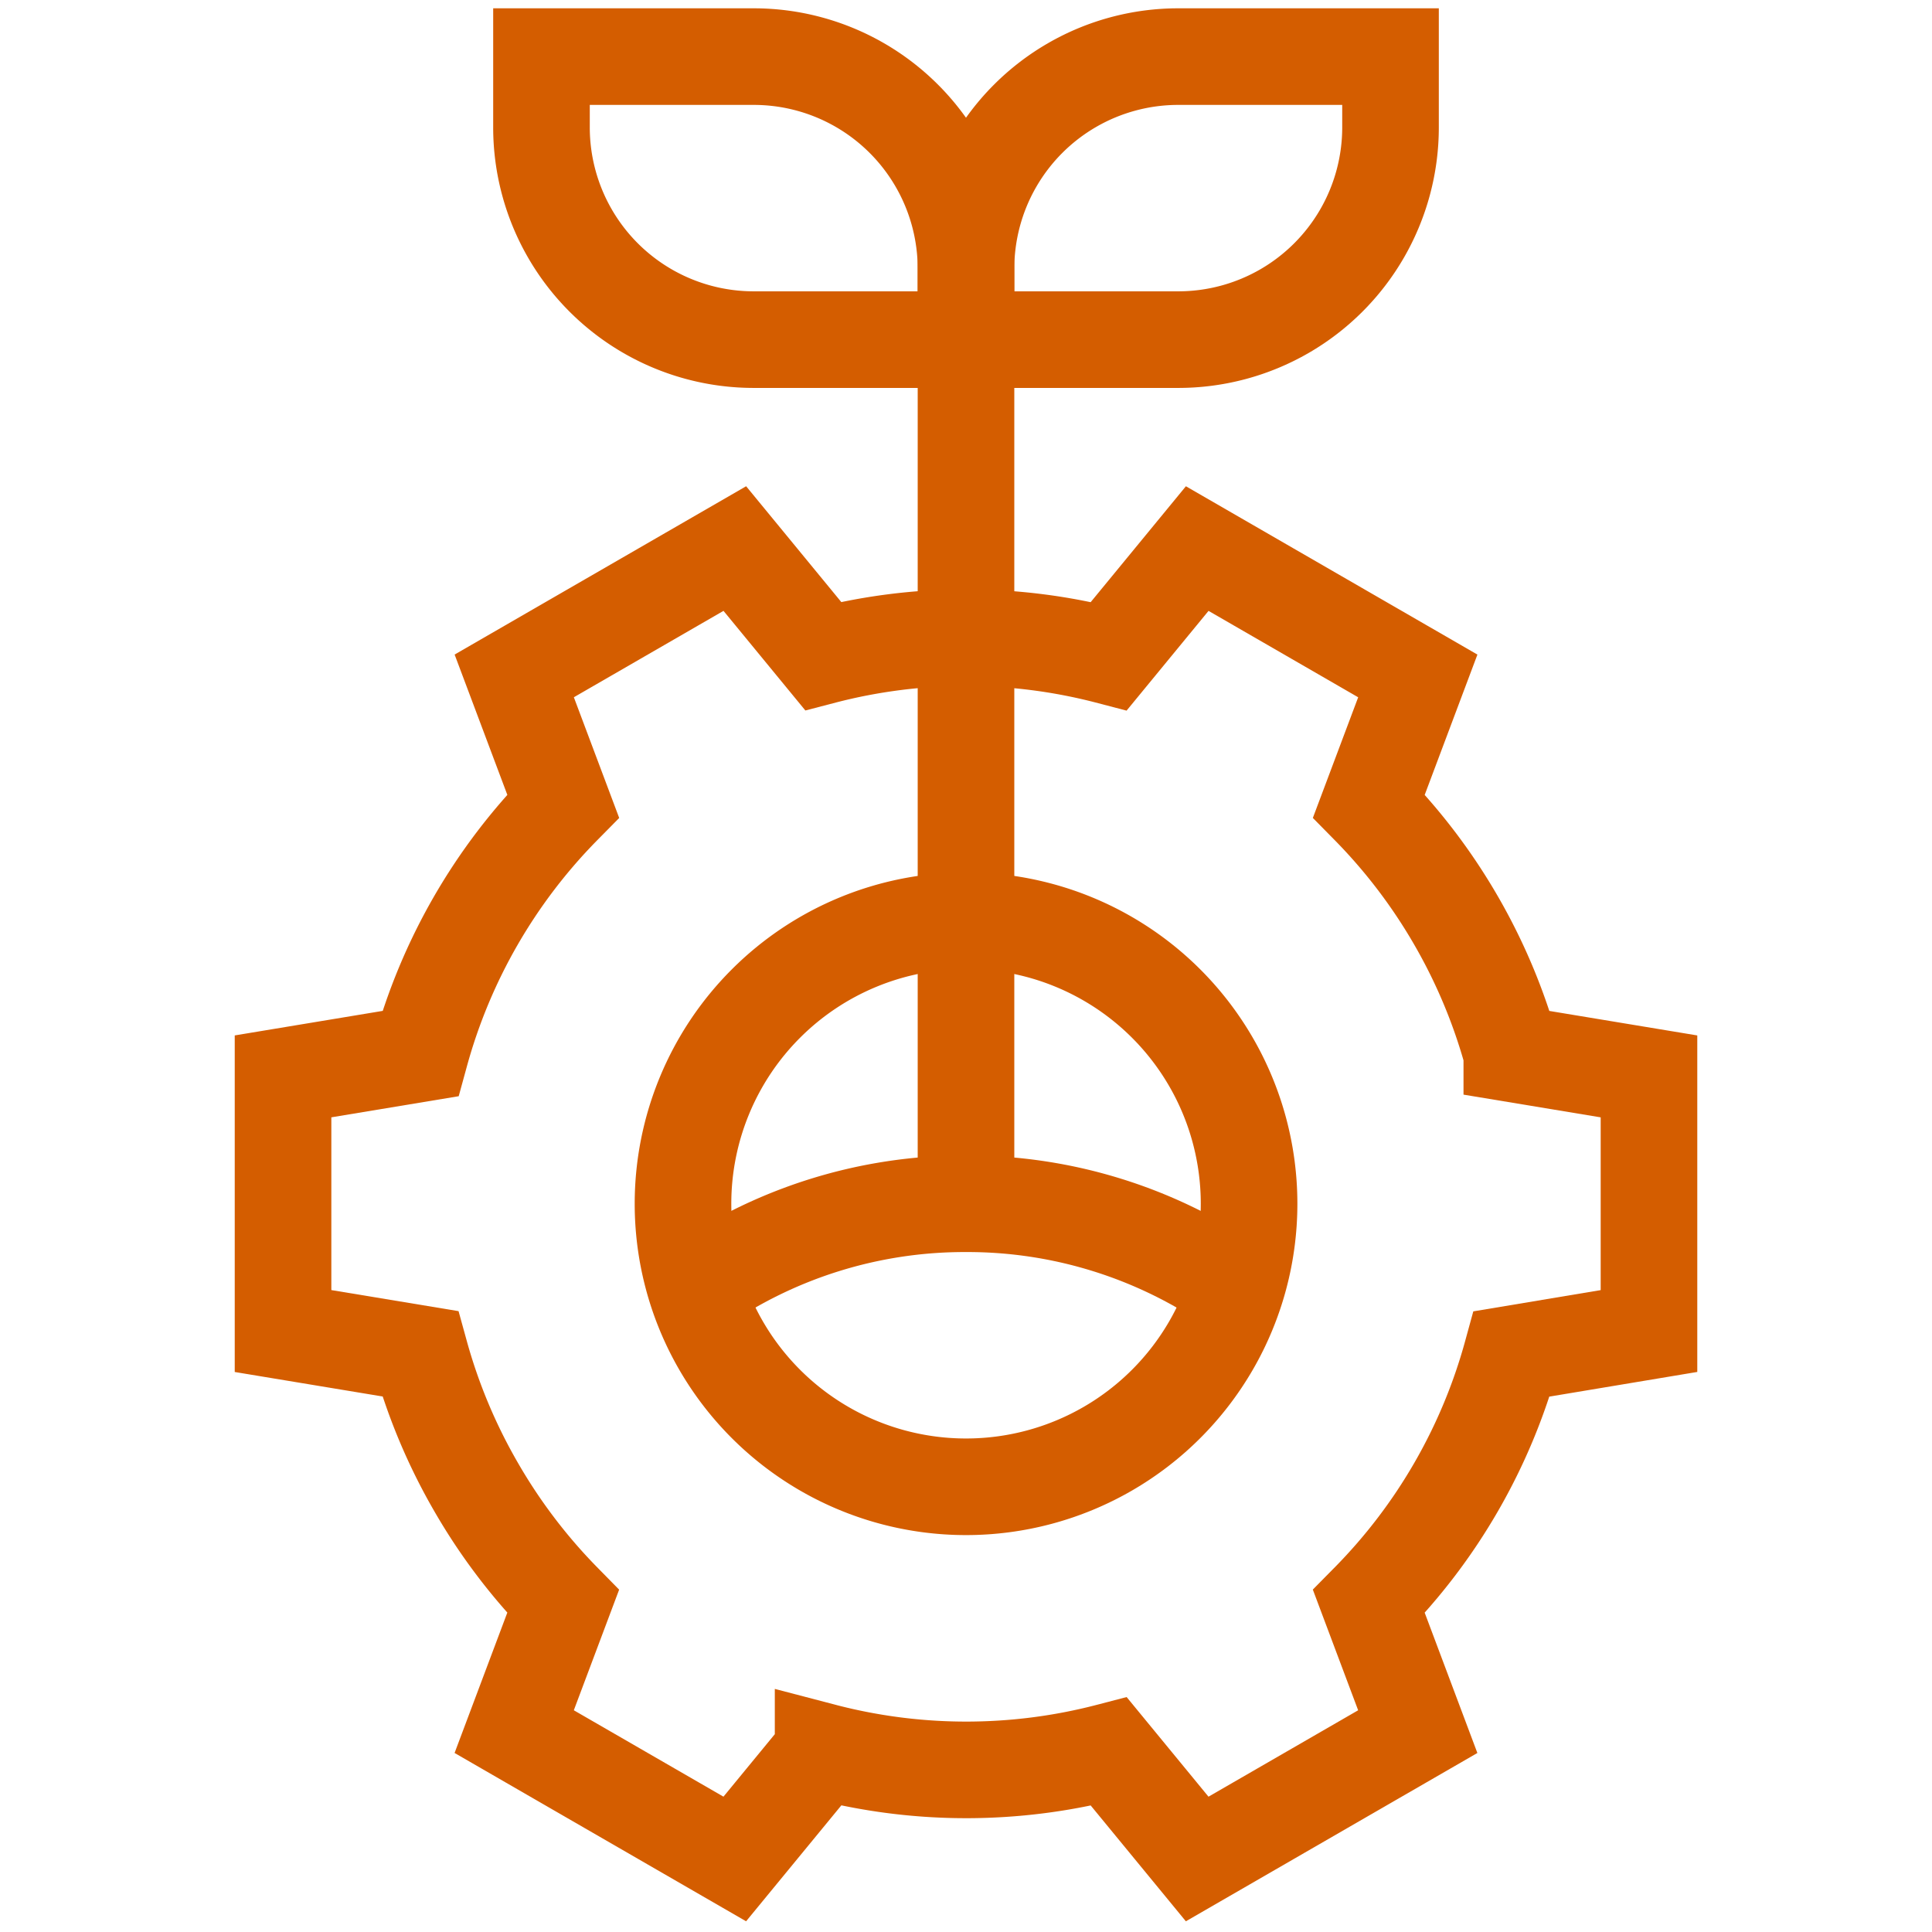 <svg xmlns="http://www.w3.org/2000/svg" xmlns:xlink="http://www.w3.org/1999/xlink" width="100" height="100" viewBox="0 0 100 100">
  <defs>
    <clipPath id="clip-path">
      <path id="path1689" d="M0-682.665H100v100H0Z" transform="translate(0 682.665)" fill="#d45d00"/>
    </clipPath>
  </defs>
  <g id="Innovative_agriculture" data-name="Innovative agriculture" transform="translate(0 -0.002)">
    <g id="g1683" transform="translate(0 0.002)">
      <g id="g1685">
        <g id="g1687" clip-path="url(#clip-path)">
          <g id="g1693" transform="translate(36.849 106.836)">
            <path id="path1695" d="M-.2-60.592S31.392-91.337,48.047-47.1A35.966,35.966,0,0,0,27.683-44.78C19.39-41.014-1.173-37.646-.2-60.592Z" transform="translate(0.23 70.991)" fill="none" stroke="#d45d00" stroke-miterlimit="10" stroke-width="5"/>
          </g>
        </g>
      </g>
      <g id="g1697">
        <g id="g1699" clip-path="url(#clip-path)">
          <g id="g1705" transform="translate(35.352 47.656)">
            <path id="path1707" d="M-170.7-85.351A14.649,14.649,0,0,1-185.351-70.7,14.649,14.649,0,0,1-200-85.351,14.649,14.649,0,0,1-185.351-100,14.649,14.649,0,0,1-170.7-85.351Z" transform="translate(200 100)" fill="none" stroke="#d45d00" stroke-miterlimit="10" stroke-width="5"/>
          </g>
          <g id="g1709" transform="translate(14.648 28.394)">
            <path id="path1711" d="M-353.814-112.237a29.35,29.35,0,0,0-4.517-5.937l2.53-6.734-11.417-6.592-4.572,5.564a29.265,29.265,0,0,0-14.794-.006l-4.568-5.559-11.417,6.592,2.53,6.735a29.263,29.263,0,0,0-7.392,12.815l-7.105,1.178V-91l7.1,1.176a29.342,29.342,0,0,0,2.883,6.88A29.351,29.351,0,0,0-400.041-77l-2.53,6.734,11.417,6.592,4.572-5.564a29.265,29.265,0,0,0,14.794.006l4.568,5.559,11.417-6.592L-358.332-77a29.263,29.263,0,0,0,7.392-12.815L-343.835-91V-104.18l-7.1-1.176A29.343,29.343,0,0,0-353.814-112.237Z" transform="translate(414.538 131.5)" fill="none" stroke="#d45d00" stroke-miterlimit="10" stroke-width="5"/>
          </g>
          <g id="g1713" transform="translate(50 17.578)">
            <path id="path1715" d="M0-260.606v-44.727" transform="translate(0 305.333)" fill="none" stroke="#d45d00" stroke-miterlimit="10" stroke-width="5"/>
          </g>
          <g id="g1717" transform="translate(50 2.93)">
            <path id="path1719" d="M-64.013-85.351H-75v-3.662A10.986,10.986,0,0,1-64.013-100h10.986v3.662A10.986,10.986,0,0,1-64.013-85.351Z" transform="translate(75 100)" fill="none" stroke="#d45d00" stroke-miterlimit="10" stroke-width="5"/>
          </g>
          <g id="g1721" transform="translate(28.027 2.93)">
            <path id="path1723" d="M-64.013-85.351h10.986v-3.662A10.986,10.986,0,0,0-64.013-100H-75v3.662A10.986,10.986,0,0,0-64.013-85.351Z" transform="translate(75 100)" fill="none" stroke="#d45d00" stroke-miterlimit="10" stroke-width="5"/>
          </g>
          <g id="g1725" transform="translate(36.015 62.305)">
            <path id="path1727" d="M0-25.464a24.313,24.313,0,0,1,13.985-4.37,24.313,24.313,0,0,1,13.986,4.37" transform="translate(0 29.835)" fill="none" stroke="#d45d00" stroke-miterlimit="10" stroke-width="5"/>
          </g>
        </g>
      </g>
    </g>
  </g>
</svg>
